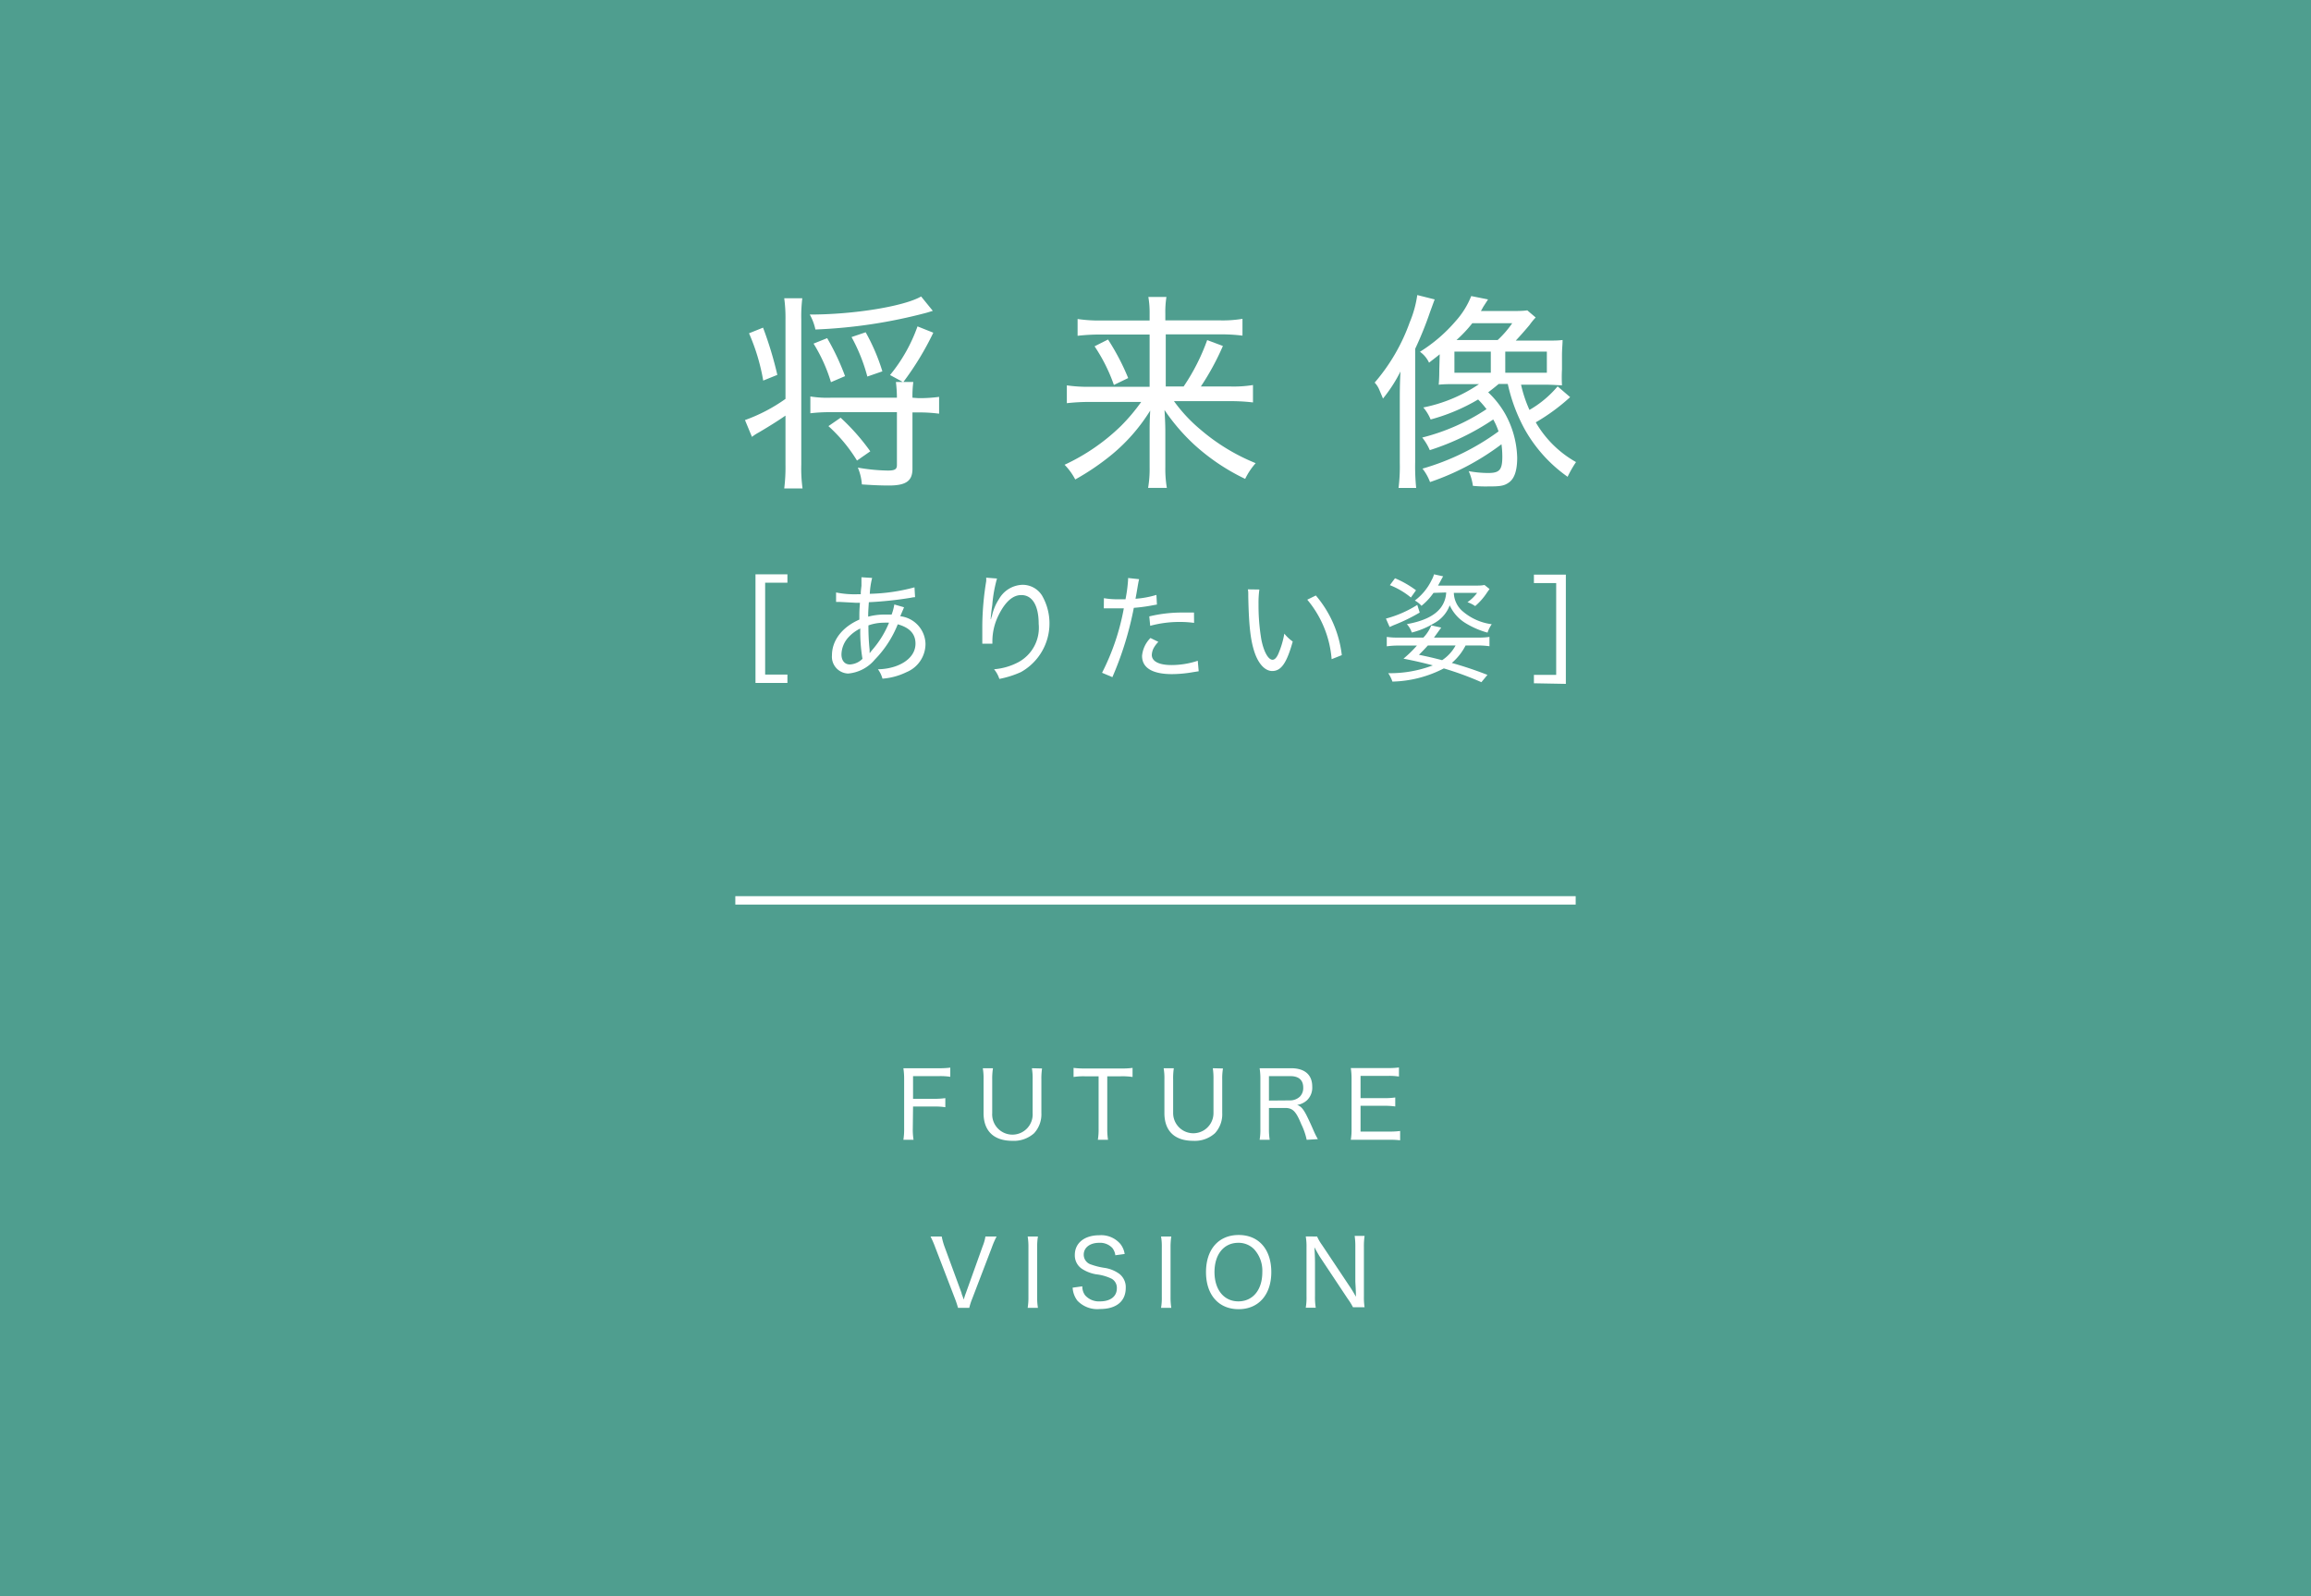 <svg xmlns="http://www.w3.org/2000/svg" viewBox="0 0 275 190"><defs><style>.cls-1{fill:#4f9e8f;}.cls-2{fill:#fff;}.cls-3{fill:none;stroke:#fff;stroke-miterlimit:10;}</style></defs><g id="レイヤー_2" data-name="レイヤー 2"><g id="レイヤー_2-2" data-name="レイヤー 2"><rect class="cls-1" width="275" height="190"/><path class="cls-2" d="M93.47,38a17.15,17.15,0,0,0-.15-2.5h2.15a17.73,17.73,0,0,0-.12,2.5V55.29a17.62,17.62,0,0,0,.15,2.85H93.32a20.58,20.58,0,0,0,.15-2.85V49.47c-.87.6-1.77,1.17-3.17,2a5.84,5.84,0,0,0-.82.53l-.83-2a19.76,19.76,0,0,0,4.82-2.52ZM90.8,39a43.73,43.73,0,0,1,1.7,5.62l-1.68.68a24.11,24.11,0,0,0-1.69-5.63ZM111,37l-.72.22a60.52,60.52,0,0,1-13.25,2,6.24,6.24,0,0,0-.67-1.78c5.35,0,11.27-1,13.25-2.15Zm-1.72,10.39a17.28,17.28,0,0,0,2.47-.15v2a18.19,18.19,0,0,0-2.47-.15h-.7v6.7c0,1.45-.75,2-2.82,2-1,0-2-.05-3.2-.13a6.27,6.27,0,0,0-.48-2,22.55,22.55,0,0,0,3.55.35c.85,0,1.1-.15,1.1-.65v-6.3h-7.9a20.26,20.26,0,0,0-2.4.13v-2a12.48,12.48,0,0,0,2.4.15h7.9a15.89,15.89,0,0,0-.12-1.87h2.07a12.78,12.78,0,0,0-.1,1.87Zm-10.4-1.9a19,19,0,0,0-2.07-4.59l1.62-.65a28.88,28.88,0,0,1,2.13,4.52Zm3.1,9.33a18.56,18.56,0,0,0-3.4-4.1l1.45-1a25.54,25.54,0,0,1,3.53,4Zm1.23-10a20.69,20.69,0,0,0-1.88-4.7l1.68-.57A23.67,23.67,0,0,1,105,44.2Zm2.7-.18a19.14,19.14,0,0,0,3.27-5.79l1.88.75a34.84,34.84,0,0,1-3.58,5.89Z"/><path class="cls-2" d="M140.85,46a24.51,24.51,0,0,0,2.8-5.52l1.87.7A30.63,30.63,0,0,1,142.9,46h3.4a14.44,14.44,0,0,0,2.8-.17v2.07a22.13,22.13,0,0,0-2.85-.15H139.7a18.38,18.38,0,0,0,3.15,3.38,23.78,23.78,0,0,0,6.57,4A8.19,8.19,0,0,0,148.17,57a24.89,24.89,0,0,1-6.12-4.13,23.67,23.67,0,0,1-3.48-4.07c.08,1.27.1,2,.1,2.6v4.2a13.57,13.57,0,0,0,.18,2.47h-2.23a13.42,13.42,0,0,0,.18-2.47V51.44c0-.77,0-1.22.07-2.57a21.38,21.38,0,0,1-4.52,5.2,29.38,29.38,0,0,1-4.4,3,7.32,7.32,0,0,0-1.27-1.75,24.14,24.14,0,0,0,6.67-4.58,22,22,0,0,0,2.45-2.9h-6.08a24.76,24.76,0,0,0-2.77.15V45.87a17.62,17.62,0,0,0,2.77.17h7.08V39.82h-5.88a22.59,22.59,0,0,0-2.69.15v-2a17.3,17.3,0,0,0,2.77.18h5.8v-.8a10.88,10.88,0,0,0-.15-2h2.15a11.59,11.59,0,0,0-.13,2v.78H145a14.47,14.47,0,0,0,2.85-.18v2a20.06,20.06,0,0,0-2.75-.15h-6.38V46Zm-9-5.59A27.71,27.71,0,0,1,134.25,45l-1.7.82a20.18,20.18,0,0,0-2.3-4.6Z"/><path class="cls-2" d="M166.57,47.79c0-1.12,0-2,.08-3.57a17.63,17.63,0,0,1-2.08,3.22c-.09-.22-.09-.22-.42-1a2.79,2.79,0,0,0-.57-.9,22.56,22.56,0,0,0,4.17-7.17,13.11,13.11,0,0,0,.9-3.25l2.07.52c-.2.53-.2.55-.55,1.5a42.41,42.41,0,0,1-1.77,4.38V55a25.17,25.17,0,0,0,.12,3.08h-2.1a20.47,20.47,0,0,0,.15-3Zm4.75-5.62c-.42.35-.57.45-1.27,1a3.3,3.3,0,0,0-1.08-1.3,18.28,18.28,0,0,0,4.23-3.63,9.9,9.9,0,0,0,1.87-3l2,.4-.58.9c-.15.28-.15.28-.27.48h3.52c.85,0,1.45,0,2-.08l1,.85a7.15,7.15,0,0,0-.72.88c-.43.52-1.13,1.32-1.65,1.87H184c.92,0,1.37,0,1.94-.07,0,.6-.07,1-.07,1.87v1.62a17,17,0,0,0,0,1.9c-.55,0-1-.07-1.92-.07H181A15.31,15.31,0,0,0,182,48.79a12.45,12.45,0,0,0,3.35-2.8l1.49,1.28a23.4,23.4,0,0,1-4.09,3A12.77,12.77,0,0,0,187.54,55a13.66,13.66,0,0,0-1,1.75,17.16,17.16,0,0,1-5.12-5.68,20.26,20.26,0,0,1-2-5.37h-1.08c-.62.52-.87.7-1.25,1a11,11,0,0,1,2,2.53,11.29,11.29,0,0,1,1.45,5.25c0,1.45-.3,2.42-.92,2.9s-1.15.52-2.58.52a15,15,0,0,1-1.77-.07,6.4,6.4,0,0,0-.5-1.75,12.9,12.9,0,0,0,2.32.22c1.35,0,1.68-.37,1.68-1.95a10.89,10.89,0,0,0-.1-1.47,30.25,30.25,0,0,1-8.5,4.5,6,6,0,0,0-.9-1.6,28.74,28.74,0,0,0,9.05-4.43,7.79,7.79,0,0,0-.63-1.42,29.52,29.52,0,0,1-7.55,3.65,6.61,6.61,0,0,0-.9-1.5,24.72,24.72,0,0,0,7.65-3.38,11.15,11.15,0,0,0-1-1.15,22.6,22.6,0,0,1-5.65,2.38,5.4,5.4,0,0,0-.87-1.43A18,18,0,0,0,176,45.72h-2.8c-.65,0-1.35,0-2,.07.05-.52.07-1.1.07-1.79Zm1.75,2.2h4.33V41.85h-4.33Zm5.15-3.9a11.91,11.91,0,0,0,1.73-2H175.2a15.69,15.69,0,0,1-1.88,2Zm.9,3.9h4.95V41.85h-4.95Z"/><path class="cls-2" d="M89.9,68.36h3.8v1H91.05V80.29H93.7v1H89.9Z"/><path class="cls-2" d="M99.49,70.52a11,11,0,0,0,2.6.21h.34c0-.31,0-.31.08-1,0-.17,0-.67,0-.8s0-.11,0-.22l1.27.08a9.65,9.65,0,0,0-.28,1.89,22,22,0,0,0,5.32-.77l.07,1.17a2.7,2.7,0,0,0-.5.07,43.83,43.83,0,0,1-5,.53c-.07,1.06-.08,1.18-.08,1.72a7.55,7.55,0,0,1,2-.25c.27,0,.44,0,.79,0a6.14,6.14,0,0,0,.32-1.2l1.15.33c0,.06-.17.41-.44,1.07a3.39,3.39,0,0,1,3,3.29A3.64,3.64,0,0,1,107.88,80a7.83,7.83,0,0,1-2.87.78,3.39,3.39,0,0,0-.54-1.12,6.67,6.67,0,0,0,2.09-.35c1.51-.53,2.38-1.51,2.38-2.7s-.74-1.92-2.11-2.3a12.78,12.78,0,0,1-2.73,4.2,4.66,4.66,0,0,1-3.17,1.66A2,2,0,0,1,99,78c0-1.78,1.22-3.36,3.26-4.25,0-1,0-1,.07-2h-.46L100,71.65h-.51Zm1.44,5.37a3.12,3.12,0,0,0-.8,2c0,.73.38,1.2,1,1.2a2.28,2.28,0,0,0,1.5-.67,19.66,19.66,0,0,1-.26-3.61A4.66,4.66,0,0,0,100.93,75.89Zm2.6,1.81c.1-.14.1-.14.34-.43a11.56,11.56,0,0,0,1.92-3.15,3.82,3.82,0,0,0-.6,0,5.49,5.49,0,0,0-1.85.32,25.89,25.89,0,0,0,.14,2.89c0,.14,0,.26,0,.32v.08Z"/><path class="cls-2" d="M117.94,73.68c0-.1,0-.1.1-.38a6,6,0,0,1,.84-2,3.33,3.33,0,0,1,2.76-1.69A2.72,2.72,0,0,1,124,70.89,6.64,6.64,0,0,1,121.48,80a11.55,11.55,0,0,1-2.56.81,3.53,3.53,0,0,0-.63-1.15,7.44,7.44,0,0,0,2.91-.85,4.66,4.66,0,0,0,2.4-4.55c0-2.19-.76-3.43-2.07-3.43-1,0-1.89.78-2.67,2.33a7,7,0,0,0-.77,3.13v.33l-1.2,0a1,1,0,0,0,0-.15s0-.13,0-.27,0-1.64,0-1.8a34.34,34.34,0,0,1,.46-5.19,2.48,2.48,0,0,0,0-.45l1.29.1a16,16,0,0,0-.56,3.14c-.13.88-.15,1.19-.2,1.68Z"/><path class="cls-2" d="M131.36,71.2a9.62,9.62,0,0,0,1.8.13c.22,0,.39,0,.77,0a17.53,17.53,0,0,0,.31-2.35v-.18l1.31.14c-.08.33-.08.33-.25,1.33-.08.48-.11.63-.18,1a11.34,11.34,0,0,0,2.49-.46l.06,1.15-.41.07a19.67,19.67,0,0,1-2.34.32,39.5,39.5,0,0,1-2.55,8.25l-1.23-.52a27.73,27.73,0,0,0,2.59-7.67h-1.16l-.87,0h-.35Zm6.48,5.2a3.37,3.37,0,0,0-.59.8,2,2,0,0,0-.19.75c0,.77.85,1.21,2.36,1.21a9.93,9.93,0,0,0,3.11-.51l.11,1.25L142,80a14.9,14.9,0,0,1-2.53.24c-2.33,0-3.57-.74-3.57-2.17a3.45,3.45,0,0,1,1-2.13Zm4.25-2.26a12.35,12.35,0,0,0-1.68-.11,13.19,13.19,0,0,0-3.54.46l-.11-1.12a16.5,16.5,0,0,1,3.84-.46c.26,0,.46,0,1.48,0Z"/><path class="cls-2" d="M149.86,70.17a11.57,11.57,0,0,0-.1,1.76,24.19,24.19,0,0,0,.34,4.22c.29,1.44.82,2.38,1.33,2.38.24,0,.47-.23.67-.67a10.47,10.47,0,0,0,.73-2.44,4.89,4.89,0,0,0,1,.94c-.71,2.55-1.37,3.51-2.44,3.51-.85,0-1.64-.84-2.11-2.25s-.67-3.13-.74-6.63c0-.52,0-.57-.05-.84Zm6.72.71a13.3,13.3,0,0,1,3.09,7.1l-1.21.48a12.58,12.58,0,0,0-2.9-7.08Z"/><path class="cls-2" d="M168.94,72.91a21.08,21.08,0,0,1-3.11,1.51l-.47.21-.44-1A13.33,13.33,0,0,0,168.65,72Zm7.34,8.29a37.35,37.35,0,0,0-4.47-1.64,14,14,0,0,1-6.12,1.57,3.63,3.63,0,0,0-.5-1,14.38,14.38,0,0,0,5.31-.93c-1.15-.31-2.26-.56-3.49-.8a14.07,14.07,0,0,0,1.6-1.56h-2.13a10.18,10.18,0,0,0-1.46.09V75.81a8.23,8.23,0,0,0,1.36.08h3a4.66,4.66,0,0,0,.94-1.45l1.18.26-.86,1.19h5.23a8.45,8.45,0,0,0,1.37-.08v1.11a10,10,0,0,0-1.44-.09h-1.4a6.79,6.79,0,0,1-1.64,2.08A44.35,44.35,0,0,1,177,80.33ZM166,68.83a11.85,11.85,0,0,1,2.5,1.43l-.61.86a9.21,9.21,0,0,0-2.5-1.47Zm4.58,1.74a7.31,7.31,0,0,1-1.43,1.54,2.82,2.82,0,0,0-.79-.63,6.63,6.63,0,0,0,2-2.44,2.8,2.8,0,0,0,.28-.68l1.09.24c-.09.15-.11.18-.21.37s-.26.49-.4.73h4.75a4.11,4.11,0,0,0,.78-.07l.6.48-.28.39a7.52,7.52,0,0,1-1.43,1.64,3.77,3.77,0,0,0-.92-.46,4.88,4.88,0,0,0,1.15-1.11H173a3,3,0,0,0,1.11,2.24,6.59,6.59,0,0,0,3.4,1.49,3.81,3.81,0,0,0-.5,1,10,10,0,0,1-2.68-1.17,4.81,4.81,0,0,1-1.82-2.08,4,4,0,0,1-1.82,2.11A9.77,9.77,0,0,1,168,75.29a2.83,2.83,0,0,0-.59-1c2-.36,3.28-1,4-1.91a3.23,3.23,0,0,0,.68-1.86Zm-.67,6.26c-.38.42-.57.62-1.06,1.11,1.17.24,1.74.38,2.76.64a4.88,4.88,0,0,0,1.6-1.75Z"/><path class="cls-2" d="M182.53,81.33v-1h2.65V69.4h-2.65v-1h3.8v13Z"/><path class="cls-2" d="M108.62,134.29a7.42,7.42,0,0,0,.09,1.38H107.5a8.11,8.11,0,0,0,.09-1.37v-5.85a8.75,8.75,0,0,0-.09-1.3c.37,0,.71,0,1.25,0h3a10,10,0,0,0,1.33-.07v1.09a7.71,7.71,0,0,0-1.32-.08h-3.11v2.7h2.52a9.61,9.61,0,0,0,1.32-.08v1.08a7.78,7.78,0,0,0-1.32-.08h-2.52Z"/><path class="cls-2" d="M124,127.18a8,8,0,0,0-.08,1.31v4a3.32,3.32,0,0,1-.87,2.4,3.6,3.6,0,0,1-2.59.9c-2.2,0-3.42-1.17-3.42-3.3v-4a7,7,0,0,0-.09-1.34h1.21a7.64,7.64,0,0,0-.09,1.34v4a2.41,2.41,0,1,0,4.81,0v-4a7.09,7.09,0,0,0-.09-1.34Z"/><path class="cls-2" d="M131.76,134.37a8.1,8.1,0,0,0,.09,1.3h-1.21a7.44,7.44,0,0,0,.09-1.3v-6.26h-1.65a8,8,0,0,0-1.33.08v-1.08a9.71,9.71,0,0,0,1.32.07h4.3a9.57,9.57,0,0,0,1.4-.07v1.08a8.39,8.39,0,0,0-1.4-.08h-1.61Z"/><path class="cls-2" d="M145.53,127.18a6.87,6.87,0,0,0-.09,1.31v4a3.32,3.32,0,0,1-.87,2.4,3.58,3.58,0,0,1-2.59.9c-2.2,0-3.42-1.17-3.42-3.3v-4a7,7,0,0,0-.09-1.34h1.21a7.82,7.82,0,0,0-.08,1.34v4a2.4,2.4,0,1,0,4.8,0v-4a8.2,8.2,0,0,0-.08-1.34Z"/><path class="cls-2" d="M155.49,135.67a7.92,7.92,0,0,0-.64-1.85c-.62-1.51-1-1.94-1.92-1.94H151v2.49a7.76,7.76,0,0,0,.09,1.3h-1.2a7,7,0,0,0,.09-1.3v-5.91a7.93,7.93,0,0,0-.09-1.31c.39,0,.73,0,1.27,0h2.47c1.63,0,2.52.78,2.52,2.18a2.08,2.08,0,0,1-.61,1.62,2.25,2.25,0,0,1-1.19.57c.44.15.71.44,1.11,1.21.24.48.51,1.05.86,1.86a9.5,9.5,0,0,0,.5,1Zm-2-4.69a1.71,1.71,0,0,0,1.19-.45,1.46,1.46,0,0,0,.4-1.07c0-.9-.53-1.37-1.53-1.37H151V131Z"/><path class="cls-2" d="M166.61,135.73a8.71,8.71,0,0,0-1.27-.06H162c-.59,0-.85,0-1.26,0a7.35,7.35,0,0,0,.09-1.34v-5.89a8.32,8.32,0,0,0-.09-1.31c.38,0,.72,0,1.26,0h3.19a9.37,9.37,0,0,0,1.28-.07v1.08a7.42,7.42,0,0,0-1.28-.08H161.9v2.65h2.83a8.64,8.64,0,0,0,1.3-.08v1.07a8.89,8.89,0,0,0-1.3-.08H161.9v3.07h3.44a9.41,9.41,0,0,0,1.27-.07Z"/><path class="cls-2" d="M114.42,153.9c0,.13.14.39.26.79.13-.43.17-.56.26-.79l2-5.58a5,5,0,0,0,.32-1.14h1.33a10.19,10.19,0,0,0-.56,1.29l-2.35,6.14a7,7,0,0,0-.34,1.06H114a11,11,0,0,0-.35-1.06l-2.36-6.14a11.57,11.57,0,0,0-.56-1.29h1.33a8.15,8.15,0,0,0,.31,1.14Z"/><path class="cls-2" d="M123.51,147.18a7.18,7.18,0,0,0-.09,1.29v5.91a7,7,0,0,0,.09,1.29h-1.22a7.8,7.8,0,0,0,.09-1.29v-5.91a7.63,7.63,0,0,0-.09-1.29Z"/><path class="cls-2" d="M128.79,153.11a1.76,1.76,0,0,0,.33,1.06,2.18,2.18,0,0,0,1.78.73c1.24,0,2-.59,2-1.55a1.24,1.24,0,0,0-.61-1.14,5.67,5.67,0,0,0-1.85-.53,4.42,4.42,0,0,1-1.54-.56,1.92,1.92,0,0,1-1-1.75c0-1.41,1.14-2.34,2.92-2.34a3,3,0,0,1,2.51,1.05,2.52,2.52,0,0,1,.5,1.18l-1.11.15a1.75,1.75,0,0,0-.36-.87,2,2,0,0,0-1.57-.61c-1.09,0-1.83.57-1.83,1.41a1.22,1.22,0,0,0,.89,1.18,8.14,8.14,0,0,0,1.57.39,4,4,0,0,1,1.77.71,2,2,0,0,1,.77,1.67c0,1.6-1.12,2.52-3.06,2.52a3.27,3.27,0,0,1-2.7-1,2.81,2.81,0,0,1-.56-1.54Z"/><path class="cls-2" d="M139.38,147.18a8.24,8.24,0,0,0-.09,1.29v5.91a8,8,0,0,0,.09,1.29h-1.22a6.84,6.84,0,0,0,.09-1.29v-5.91a6.71,6.71,0,0,0-.09-1.29Z"/><path class="cls-2" d="M151.28,151.42c0,2.68-1.51,4.41-3.89,4.41s-3.88-1.71-3.88-4.41S145,147,147.4,147,151.28,148.72,151.28,151.42Zm-1.07,0a3.77,3.77,0,0,0-1-2.75,2.58,2.58,0,0,0-1.86-.74c-1.71,0-2.83,1.37-2.83,3.48s1.13,3.49,2.84,3.49S150.21,153.55,150.21,151.43Z"/><path class="cls-2" d="M156.73,147.18a5.44,5.44,0,0,0,.58,1l3.28,4.92c.19.27.52.81.76,1.25,0-.88-.07-1.55-.07-1.9v-4a8.6,8.6,0,0,0-.08-1.34h1.18a8.49,8.49,0,0,0-.08,1.35v5.85a7.7,7.7,0,0,0,.08,1.29H161a7.34,7.34,0,0,0-.62-1l-3.32-5c-.12-.19-.46-.78-.65-1.14.05.67.07,1.44.07,1.91v3.88a7.64,7.64,0,0,0,.09,1.41h-1.19a7.38,7.38,0,0,0,.09-1.41v-5.79a7.11,7.11,0,0,0-.09-1.29Z"/><line class="cls-3" x1="87.5" y1="107.17" x2="187.5" y2="107.17"/></g></g></svg>